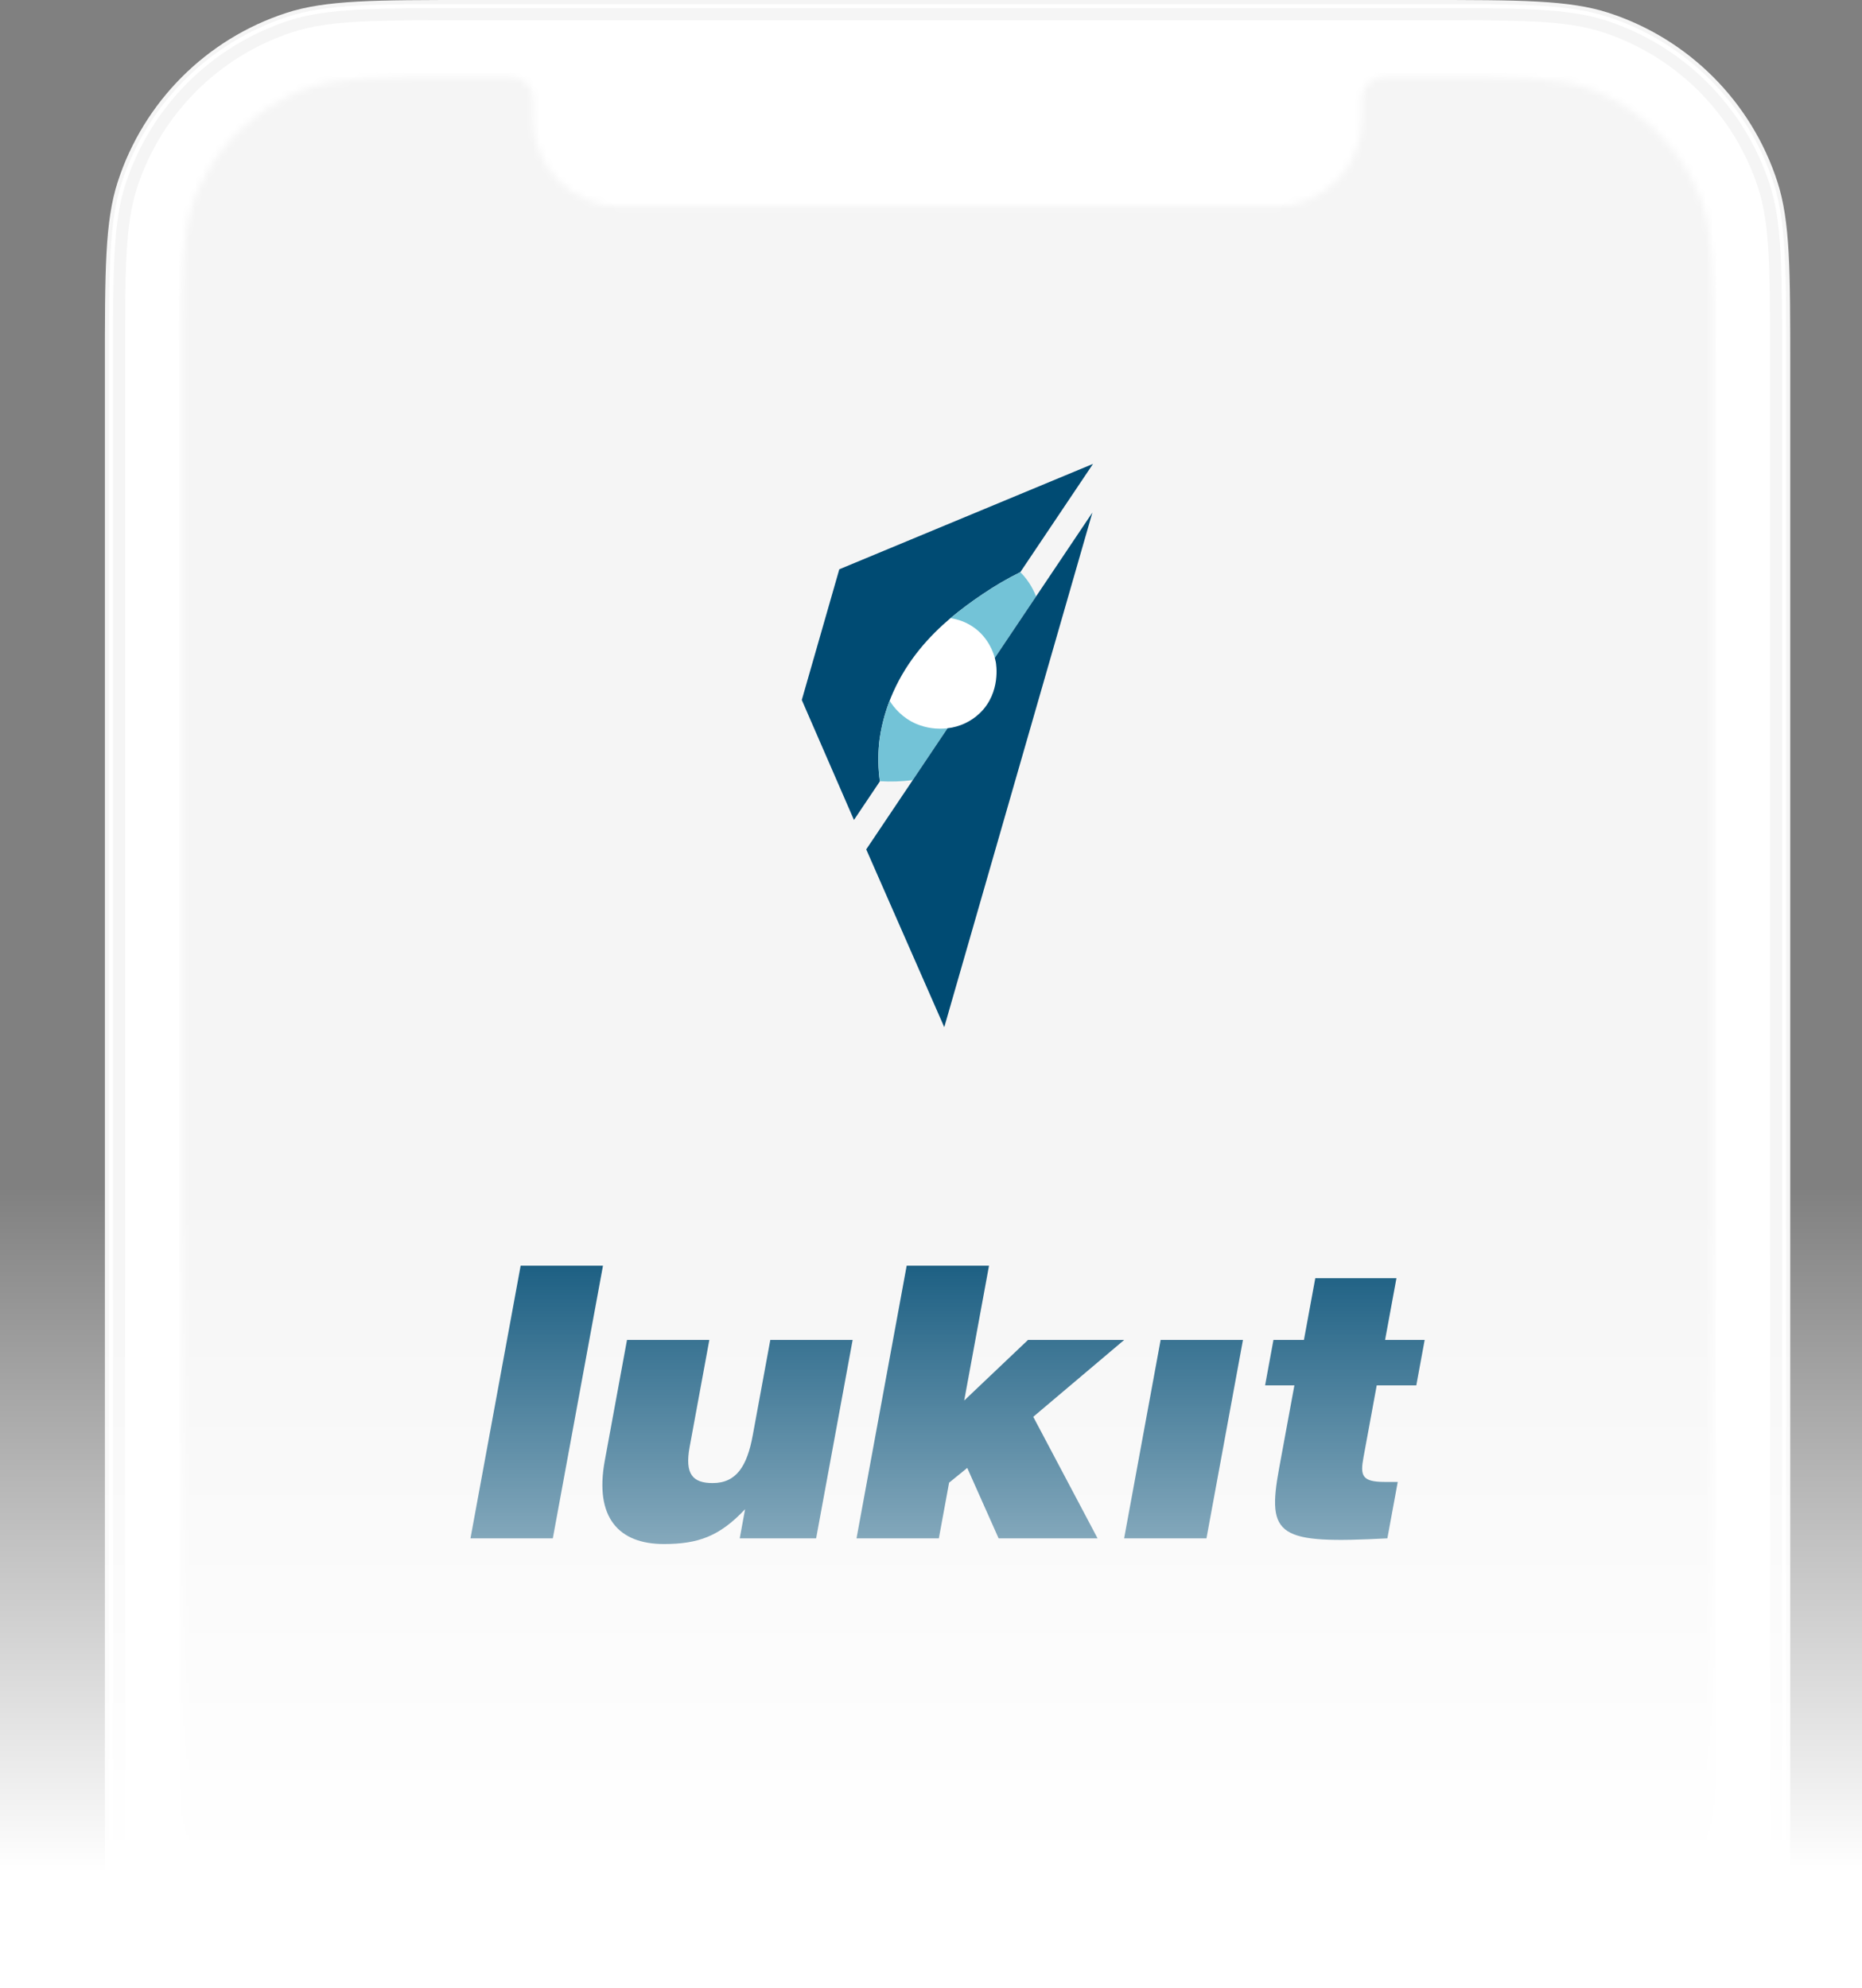 <svg fill="none" height="300" viewBox="0 0 281 300" xmlns="http://www.w3.org/2000/svg"><rect x="0" y="0" width="281" height="300" fill="#808080" stroke="none"/><linearGradient id="a" gradientUnits="userSpaceOnUse" x1="140.5" x2="140.5" y1="179" y2="569"><stop offset="0" stop-color="#fff" stop-opacity="0"/><stop offset=".266" stop-color="#fff"/></linearGradient><mask id="b" height="502" maskUnits="userSpaceOnUse" width="232" x="27" y="11"><path d="m80.483 17.711v-2.748c0-1.855-1.502-3.359-3.355-3.359h-7.856c-12.281 0-18.422 0-23.32 1.853-7.698 2.913-13.774 8.997-16.683 16.705-1.851 4.904-1.851 11.053-1.851 23.35v416.977c0 12.298 0 18.446 1.851 23.35 2.909 7.708 8.985 13.793 16.683 16.705 4.897 1.853 11.038 1.853 23.32 1.853h147.456c12.282 0 18.422 0 23.32-1.853 7.698-2.912 13.774-8.997 16.683-16.705 1.851-4.904 1.851-11.052 1.851-23.35v-416.977c0-12.297 0-18.446-1.851-23.35-2.909-7.708-8.985-13.792-16.683-16.705-4.898-1.853-11.038-1.853-23.32-1.853h-7.856c-1.853 0-3.354 1.504-3.354 3.359v2.748l-.044-.001.044.307c0 7.252-5.871 13.13-13.114 13.13h-98.808c-7.242 0-13.114-5.879-13.114-13.13l.044-.307z" fill="#c4c4c4"/></mask><path d="m15.83 55.576c0-14.777 0-22.166 1.94-28.146 3.922-12.085 13.384-21.56 25.454-25.487 5.972-1.943 13.351-1.943 28.109-1.943h143.333c14.759 0 22.138 0 28.11 1.943 12.069 3.927 21.532 13.402 25.454 25.487 1.94 5.98 1.94 13.368 1.94 28.146v412.848c0 14.778 0 22.166-1.94 28.146-3.922 12.085-13.385 21.56-25.454 25.487-5.972 1.943-13.351 1.943-28.11 1.943h-143.333c-14.758 0-22.137 0-28.109-1.943-12.07-3.927-21.532-13.402-25.454-25.487-1.94-5.98-1.94-13.368-1.94-28.146z" fill="#f5f5f5"/><path clip-rule="evenodd" d="m214.911 1.222h-143.821c-14.579 0-21.723.008-27.488 1.883-11.698 3.806-20.87 12.989-24.671 24.703-1.873 5.772-1.881 12.926-1.881 27.524v413.337c0 14.597.007 21.751 1.881 27.524 3.801 11.713 12.973 20.897 24.671 24.703 5.765 1.875 12.91 1.883 27.488 1.883h143.821c14.579 0 21.723-.008 27.488-1.883 11.698-3.806 20.87-12.99 24.671-24.703 1.873-5.773 1.881-12.927 1.881-27.524v-413.337c0-14.598-.008-21.752-1.881-27.524-3.801-11.713-12.973-20.897-24.671-24.703-5.765-1.876-12.909-1.883-27.488-1.883zm-196.56 26.397c-1.911 5.888-1.911 13.163-1.911 27.713v413.337c0 14.55 0 21.825 1.911 27.712 3.861 11.9 13.178 21.229 25.062 25.095 5.88 1.913 13.146 1.913 27.677 1.913h143.821c14.531 0 21.797 0 27.677-1.913 11.884-3.866 21.201-13.195 25.062-25.095 1.911-5.887 1.911-13.162 1.911-27.712v-413.337c0-14.55 0-21.825-1.911-27.713-3.861-11.899-13.178-21.229-25.062-25.095-5.88-1.913-13.146-1.913-27.677-1.913h-143.821c-14.531 0-21.797 0-27.677 1.913-11.884 3.866-21.201 13.196-25.062 25.095z" fill="#fff" fill-rule="evenodd"/><path d="m18.879 54.354c0-13.641 0-20.461 1.791-25.981 3.62-11.156 12.355-19.902 23.496-23.526 5.513-1.793 12.324-1.793 25.947-1.793h145.773c13.623 0 20.435 0 25.947 1.793 11.142 3.625 19.876 12.371 23.496 23.526 1.792 5.52 1.792 12.34 1.792 25.981v415.292c0 13.641 0 20.461-1.792 25.981-3.62 11.155-12.354 19.901-23.496 23.526-5.512 1.794-12.324 1.794-25.947 1.794h-145.773c-13.623 0-20.434 0-25.947-1.794-11.141-3.625-19.876-12.371-23.496-23.526-1.791-5.52-1.791-12.34-1.791-25.981z" fill="#fff"/><g mask="url(#b)"><path d="m27 11h232v502h-232z" fill="#f5f5f5"/><path d="m142.004 111.378c.332-.494.664-.988.995-1.482z" fill="#fff"/><path d="m146.807 94.571c-1.012-.676-2.165-1.116-3.372-1.287-3.083 2.608-6.455 6.231-8.653 11.186-.86 1.933-1.489 3.959-1.875 6.037.301-1.622.751-3.213 1.344-4.754.639 1.005 1.892 2.571 4.013 3.482 1.492.631 3.126.859 4.735.661 1.851-.211 3.579-1.027 4.912-2.319 3.183-3.115 2.416-7.424 2.363-7.698-.029-.145-.074-.353-.143-.605-.202-.734-.956-3.111-3.324-4.704z" fill="#fff"/><path d="m132.782 117.889c-.263-1.888-.302-3.8-.115-5.696l.007-.066v-.008c.003-.024.005-.049.008-.075l.001-.009c.003-.027.006-.056.01-.087v-.004c.003-.031.007-.063.011-.097.002-.017.004-.036.007-.054.002-.018.004-.034.006-.051.003-.023.006-.046.008-.07.002-.014.004-.029.006-.044.004-.027.007-.054.011-.082l.005-.037c.004-.032.008-.064.013-.097.001-.008.002-.017.004-.026.035-.252.082-.547.143-.879.385-2.078 1.014-4.104 1.874-6.037 2.199-4.955 5.57-8.577 8.653-11.186 1.548-1.29 3.164-2.496 4.842-3.614 1.821-1.241 3.728-2.355 5.705-3.333l10.971-16.337-38.291 15.907c-1.887 6.574-3.774 13.148-5.661 19.722l7.873 18.104 3.924-5.844-.011-.001z" fill="#004b73"/><path d="m143.436 93.284c1.207.171 2.359.611 3.371 1.287 2.368 1.592 3.123 3.97 3.324 4.704l6.225-9.271c-.275-.716-.627-1.4-1.05-2.041-.214-.324-.446-.635-.694-.934-.228-.274-.444-.504-.63-.692-1.978.978-3.884 2.091-5.705 3.332-1.678 1.118-3.294 2.325-4.841 3.614z" fill="#73c3d7"/><path d="m138.264 109.235c-2.121-.912-3.375-2.478-4.012-3.482-.594 1.54-1.044 3.131-1.344 4.754-.061.332-.107.627-.143.879-.001.008-.003.017-.004.026-.005.033-.009.065-.013.096l-.005.037c-.004.028-.008.056-.011.082-.002.016-.004.03-.005.045-.003.023-.006.047-.009.069-.002.018-.004.034-.006.051s-.005.037-.007.055c-.004.033-.008.066-.011.097v.004c-.004.03-.007.059-.01.087l-.001.009c-.002.026-.005.051-.007.074l-.001.008-.007.066c-.186 1.897-.148 3.808.116 5.696h.003l.011.001c1.652.103 3.31.046 4.95-.172 1.419-2.113 2.838-4.227 4.257-6.34.331-.494.663-.988.995-1.482-1.61.198-3.243-.029-4.736-.66z" fill="#73c3d7"/><g fill="#004b73"><path d="m156.357 90.004c-2.076 3.09-4.15 6.181-6.225 9.271.069.252.114.459.142.605.054.273.821 4.582-2.362 7.697-1.333 1.293-3.061 2.108-4.912 2.319-.332.494-.664.988-.995 1.482l-4.257 6.34-7.023 10.457 11.776 26.825c7.451-25.884 14.902-51.768 22.353-77.651z"/><path d="m71.001 232.143 7.571-41.143h12.425l-7.57 41.143z"/><path d="m123.164 232.143h-11.53l.81-4.4c-3.863 4.114-7.121 5.257-12.258 5.257-6.81 0-10.495-4-8.918-12.571l3.354-18.229h12.426l-2.976 16.172c-.757 4.114.495 5.428 3.482 5.428 3.584 0 5.192-2.571 6.044-7.2l2.65-14.4h12.426z"/><path d="m143.23 223.742-1.545 8.401h-12.426l7.57-41.143h12.426l-3.743 20.343 9.628-9.143h14.516l-13.724 11.6 9.708 18.343h-14.935l-4.735-10.629z"/><path d="m169.645 232.143h12.426l5.509-29.943h-12.425z"/><path d="m209.372 232.143c-16.467.857-18.239-.229-16.336-10.572l2.304-12.513h-4.421l1.261-6.858h4.6l1.715-9.314h12.247l-1.715 9.314h5.974l-1.262 6.858h-5.974l-1.997 10.857c-.505 2.743-.266 3.714 3.199 3.714h1.971z"/></g></g><path d="m0 179h281v390h-281z" fill="url(#a)"/></svg>
